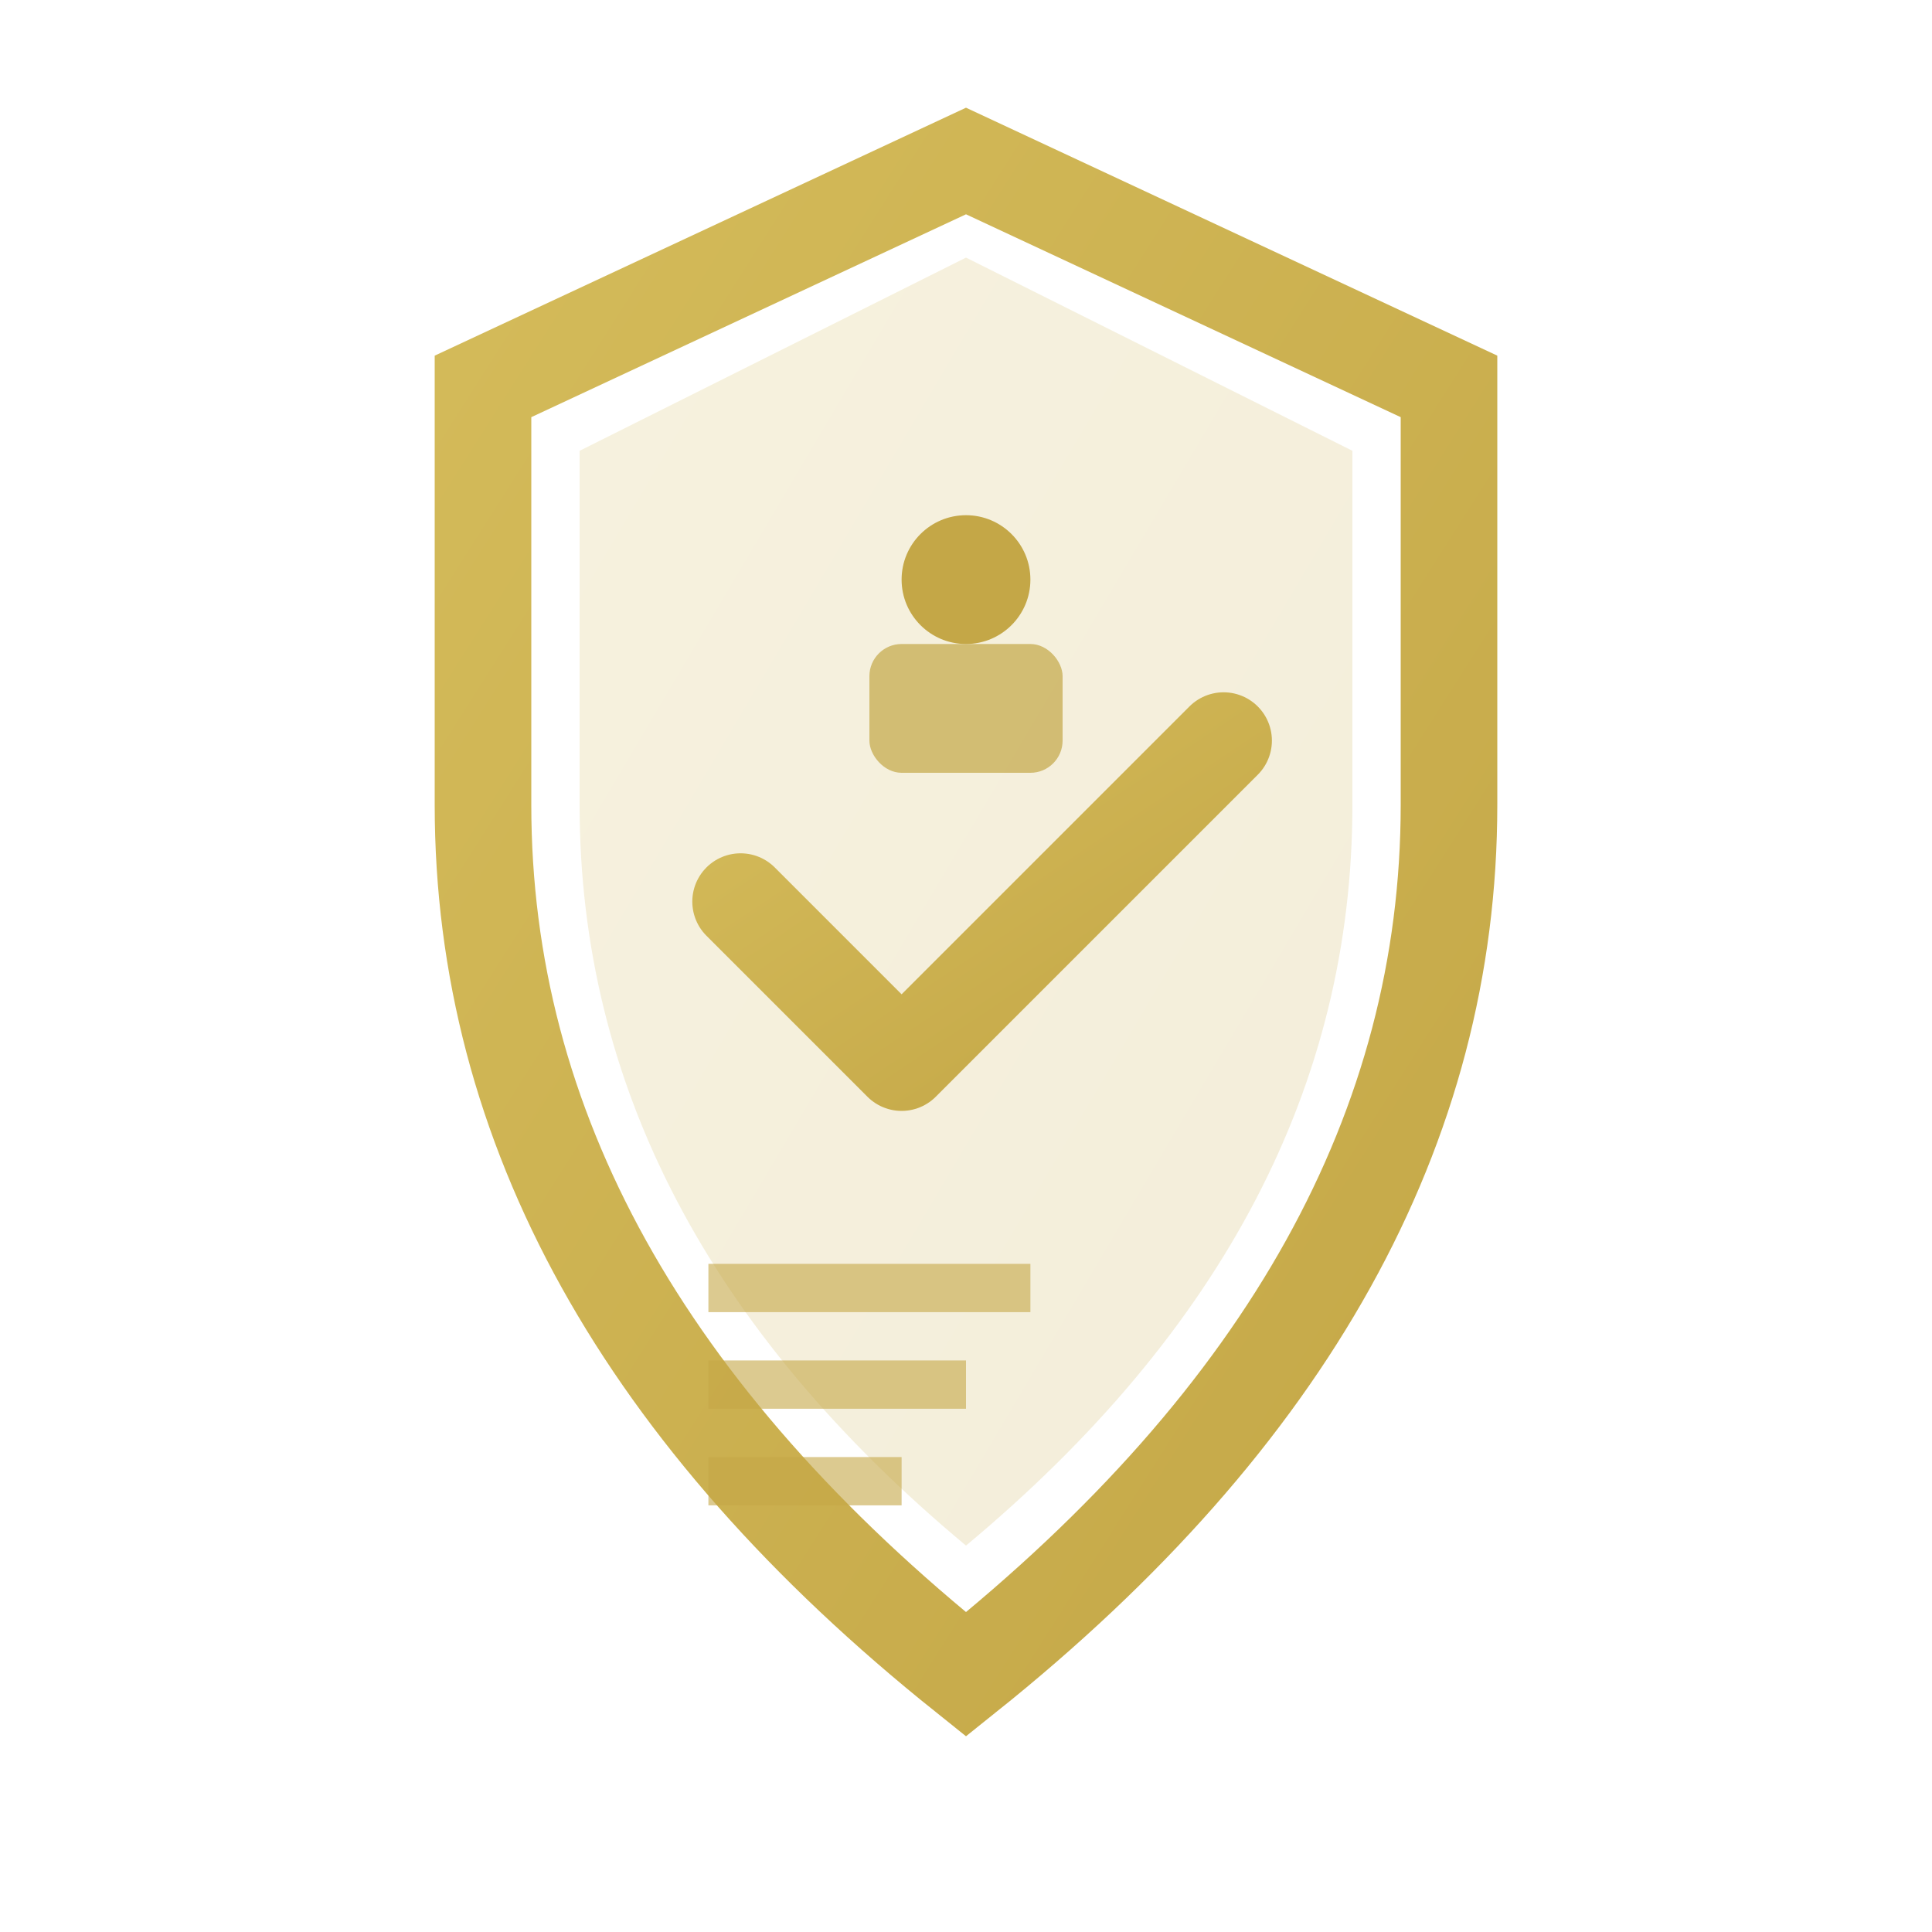 <svg width="60" height="60" viewBox="0 0 60 60" fill="none" xmlns="http://www.w3.org/2000/svg">
  <defs>
    <linearGradient id="shieldGradient" x1="0%" y1="0%" x2="100%" y2="100%">
      <stop offset="0%" style="stop-color:#D4BB5A"/>
      <stop offset="100%" style="stop-color:#C4A747"/>
    </linearGradient>
  </defs>
  
  <!-- Shield outline -->
  <path d="M30 5 L45 12 L45 25 Q45 40 30 52 Q15 40 15 25 L15 12 Z" fill="none" stroke="url(#shieldGradient)" stroke-width="3"/>
  
  <!-- Shield fill -->
  <path d="M30 8 L42 14 L42 25 Q42 38 30 48 Q18 38 18 25 L18 14 Z" fill="url(#shieldGradient)" opacity="0.2"/>
  
  <!-- Checkmark -->
  <path d="M23 28 L28 33 L38 23" stroke="url(#shieldGradient)" stroke-width="3" stroke-linecap="round" stroke-linejoin="round"/>
  
  <!-- Security elements -->
  <circle cx="30" cy="18" r="2" fill="#C4A747"/>
  <rect x="27" y="20" width="6" height="4" rx="1" fill="#C4A747" opacity="0.7"/>
  
  <!-- Document lines (representing legal/compliance) -->
  <line x1="22" y1="40" x2="32" y2="40" stroke="#C4A747" stroke-width="1.5" opacity="0.6"/>
  <line x1="22" y1="43" x2="30" y2="43" stroke="#C4A747" stroke-width="1.5" opacity="0.6"/>
  <line x1="22" y1="46" x2="28" y2="46" stroke="#C4A747" stroke-width="1.5" opacity="0.6"/>
</svg>
